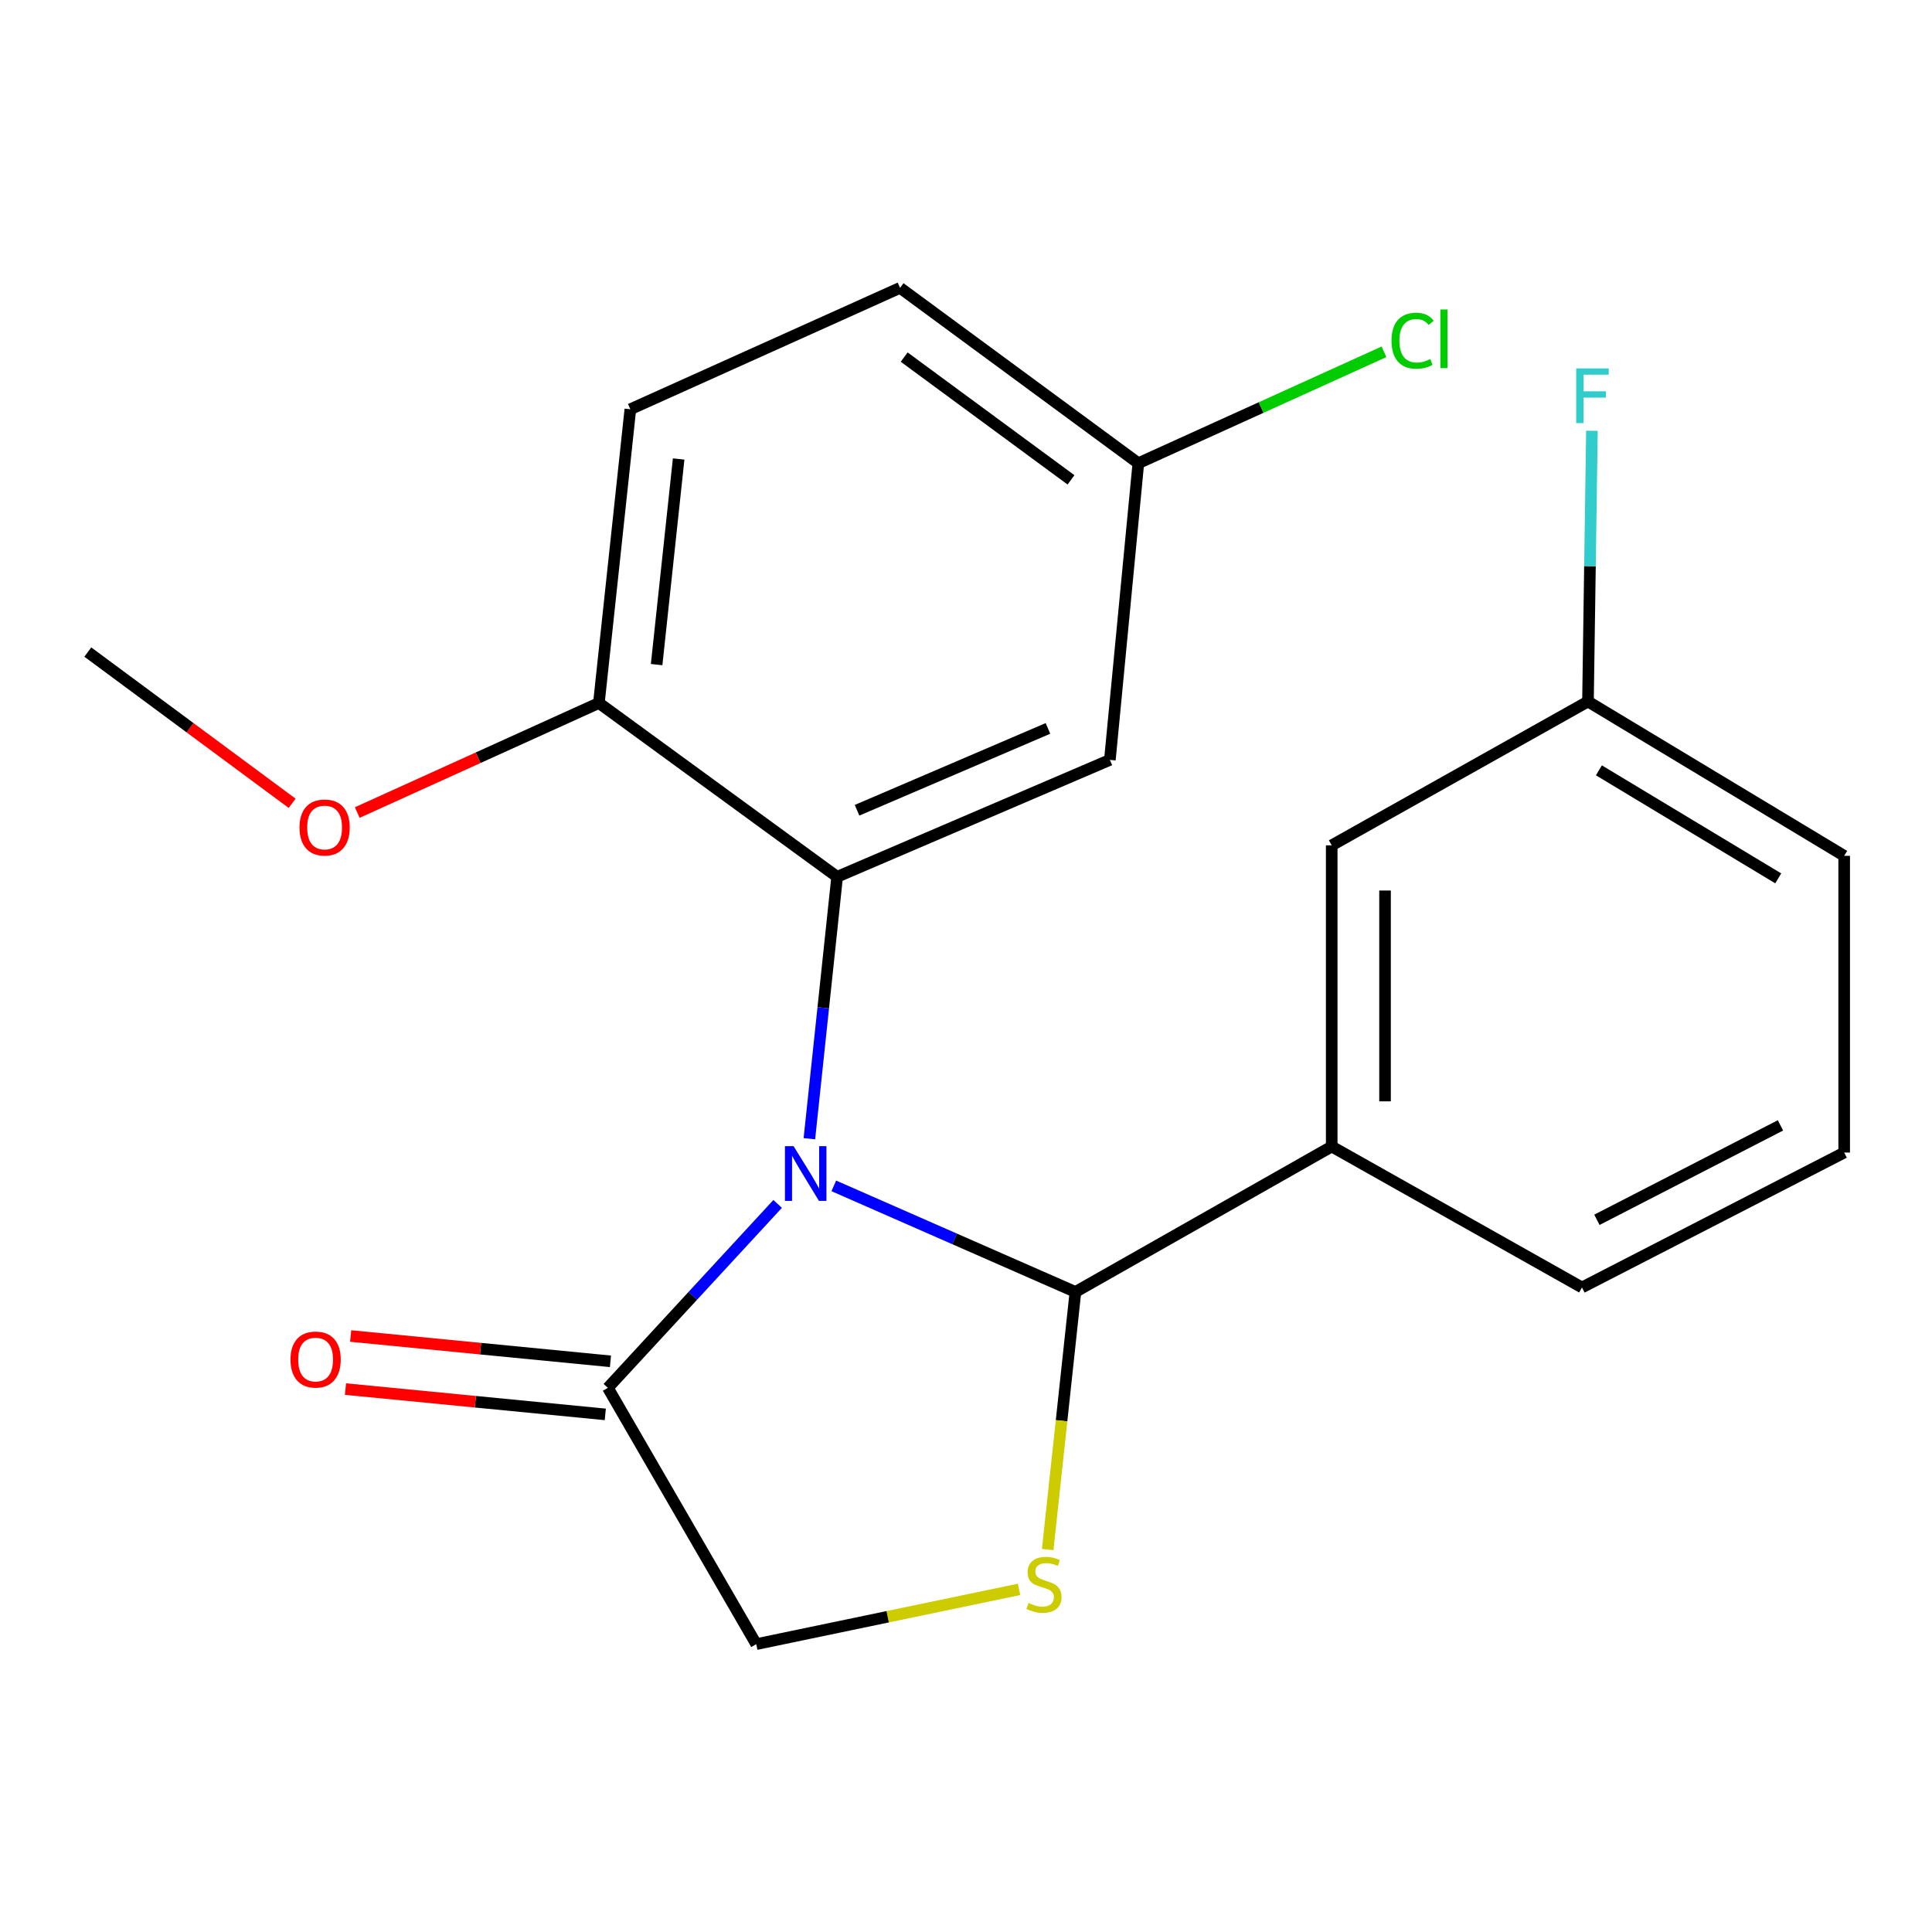<?xml version='1.0' encoding='iso-8859-1'?>
<svg version='1.1' baseProfile='full'
              xmlns='http://www.w3.org/2000/svg'
                      xmlns:rdkit='http://www.rdkit.org/xml'
                      xmlns:xlink='http://www.w3.org/1999/xlink'
                  xml:space='preserve'
width='1000px' height='1000px' viewBox='0 0 1000 1000'>
<!-- END OF HEADER -->
<rect style='opacity:1.0;fill:#FFFFFF;stroke:none' width='1000' height='1000' x='0' y='0'> </rect>
<path class='bond-0' d='M 431.573,613.806 L 494.105,641.255' style='fill:none;fill-rule:evenodd;stroke:#0000FF;stroke-width:6px;stroke-linecap:butt;stroke-linejoin:miter;stroke-opacity:1' />
<path class='bond-0' d='M 494.105,641.255 L 556.638,668.703' style='fill:none;fill-rule:evenodd;stroke:#000000;stroke-width:6px;stroke-linecap:butt;stroke-linejoin:miter;stroke-opacity:1' />
<path class='bond-1' d='M 418.931,589.398 L 426.118,521.616' style='fill:none;fill-rule:evenodd;stroke:#0000FF;stroke-width:6px;stroke-linecap:butt;stroke-linejoin:miter;stroke-opacity:1' />
<path class='bond-1' d='M 426.118,521.616 L 433.304,453.834' style='fill:none;fill-rule:evenodd;stroke:#000000;stroke-width:6px;stroke-linecap:butt;stroke-linejoin:miter;stroke-opacity:1' />
<path class='bond-3' d='M 402.507,623.144 L 358.569,670.746' style='fill:none;fill-rule:evenodd;stroke:#0000FF;stroke-width:6px;stroke-linecap:butt;stroke-linejoin:miter;stroke-opacity:1' />
<path class='bond-3' d='M 358.569,670.746 L 314.631,718.349' style='fill:none;fill-rule:evenodd;stroke:#000000;stroke-width:6px;stroke-linecap:butt;stroke-linejoin:miter;stroke-opacity:1' />
<path class='bond-2' d='M 556.638,668.703 L 549.461,735.376' style='fill:none;fill-rule:evenodd;stroke:#000000;stroke-width:6px;stroke-linecap:butt;stroke-linejoin:miter;stroke-opacity:1' />
<path class='bond-2' d='M 549.461,735.376 L 542.284,802.049' style='fill:none;fill-rule:evenodd;stroke:#CCCC00;stroke-width:6px;stroke-linecap:butt;stroke-linejoin:miter;stroke-opacity:1' />
<path class='bond-4' d='M 556.638,668.703 L 689.294,593.436' style='fill:none;fill-rule:evenodd;stroke:#000000;stroke-width:6px;stroke-linecap:butt;stroke-linejoin:miter;stroke-opacity:1' />
<path class='bond-5' d='M 433.304,453.834 L 574.47,393.317' style='fill:none;fill-rule:evenodd;stroke:#000000;stroke-width:6px;stroke-linecap:butt;stroke-linejoin:miter;stroke-opacity:1' />
<path class='bond-5' d='M 443.605,419.391 L 542.421,377.029' style='fill:none;fill-rule:evenodd;stroke:#000000;stroke-width:6px;stroke-linecap:butt;stroke-linejoin:miter;stroke-opacity:1' />
<path class='bond-7' d='M 433.304,453.834 L 309.985,363.863' style='fill:none;fill-rule:evenodd;stroke:#000000;stroke-width:6px;stroke-linecap:butt;stroke-linejoin:miter;stroke-opacity:1' />
<path class='bond-21' d='M 527.472,822.657 L 459.451,836.831' style='fill:none;fill-rule:evenodd;stroke:#CCCC00;stroke-width:6px;stroke-linecap:butt;stroke-linejoin:miter;stroke-opacity:1' />
<path class='bond-21' d='M 459.451,836.831 L 391.431,851.006' style='fill:none;fill-rule:evenodd;stroke:#000000;stroke-width:6px;stroke-linecap:butt;stroke-linejoin:miter;stroke-opacity:1' />
<path class='bond-6' d='M 314.631,718.349 L 391.431,851.006' style='fill:none;fill-rule:evenodd;stroke:#000000;stroke-width:6px;stroke-linecap:butt;stroke-linejoin:miter;stroke-opacity:1' />
<path class='bond-9' d='M 315.969,704.615 L 248.734,698.066' style='fill:none;fill-rule:evenodd;stroke:#000000;stroke-width:6px;stroke-linecap:butt;stroke-linejoin:miter;stroke-opacity:1' />
<path class='bond-9' d='M 248.734,698.066 L 181.498,691.517' style='fill:none;fill-rule:evenodd;stroke:#FF0000;stroke-width:6px;stroke-linecap:butt;stroke-linejoin:miter;stroke-opacity:1' />
<path class='bond-9' d='M 313.293,732.083 L 246.058,725.534' style='fill:none;fill-rule:evenodd;stroke:#000000;stroke-width:6px;stroke-linecap:butt;stroke-linejoin:miter;stroke-opacity:1' />
<path class='bond-9' d='M 246.058,725.534 L 178.823,718.985' style='fill:none;fill-rule:evenodd;stroke:#FF0000;stroke-width:6px;stroke-linecap:butt;stroke-linejoin:miter;stroke-opacity:1' />
<path class='bond-8' d='M 689.294,593.436 L 689.294,437.551' style='fill:none;fill-rule:evenodd;stroke:#000000;stroke-width:6px;stroke-linecap:butt;stroke-linejoin:miter;stroke-opacity:1' />
<path class='bond-8' d='M 716.893,570.053 L 716.893,460.934' style='fill:none;fill-rule:evenodd;stroke:#000000;stroke-width:6px;stroke-linecap:butt;stroke-linejoin:miter;stroke-opacity:1' />
<path class='bond-17' d='M 689.294,593.436 L 818.823,666.388' style='fill:none;fill-rule:evenodd;stroke:#000000;stroke-width:6px;stroke-linecap:butt;stroke-linejoin:miter;stroke-opacity:1' />
<path class='bond-11' d='M 574.47,393.317 L 589.204,239.763' style='fill:none;fill-rule:evenodd;stroke:#000000;stroke-width:6px;stroke-linecap:butt;stroke-linejoin:miter;stroke-opacity:1' />
<path class='bond-10' d='M 309.985,363.863 L 326.268,211.827' style='fill:none;fill-rule:evenodd;stroke:#000000;stroke-width:6px;stroke-linecap:butt;stroke-linejoin:miter;stroke-opacity:1' />
<path class='bond-10' d='M 339.869,343.997 L 351.267,237.571' style='fill:none;fill-rule:evenodd;stroke:#000000;stroke-width:6px;stroke-linecap:butt;stroke-linejoin:miter;stroke-opacity:1' />
<path class='bond-16' d='M 309.985,363.863 L 247.452,392.216' style='fill:none;fill-rule:evenodd;stroke:#000000;stroke-width:6px;stroke-linecap:butt;stroke-linejoin:miter;stroke-opacity:1' />
<path class='bond-16' d='M 247.452,392.216 L 184.919,420.568' style='fill:none;fill-rule:evenodd;stroke:#FF0000;stroke-width:6px;stroke-linecap:butt;stroke-linejoin:miter;stroke-opacity:1' />
<path class='bond-12' d='M 689.294,437.551 L 821.935,363.097' style='fill:none;fill-rule:evenodd;stroke:#000000;stroke-width:6px;stroke-linecap:butt;stroke-linejoin:miter;stroke-opacity:1' />
<path class='bond-13' d='M 326.268,211.827 L 465.87,148.994' style='fill:none;fill-rule:evenodd;stroke:#000000;stroke-width:6px;stroke-linecap:butt;stroke-linejoin:miter;stroke-opacity:1' />
<path class='bond-14' d='M 589.204,239.763 L 652.777,210.925' style='fill:none;fill-rule:evenodd;stroke:#000000;stroke-width:6px;stroke-linecap:butt;stroke-linejoin:miter;stroke-opacity:1' />
<path class='bond-14' d='M 652.777,210.925 L 716.35,182.088' style='fill:none;fill-rule:evenodd;stroke:#00CC00;stroke-width:6px;stroke-linecap:butt;stroke-linejoin:miter;stroke-opacity:1' />
<path class='bond-22' d='M 589.204,239.763 L 465.87,148.994' style='fill:none;fill-rule:evenodd;stroke:#000000;stroke-width:6px;stroke-linecap:butt;stroke-linejoin:miter;stroke-opacity:1' />
<path class='bond-22' d='M 554.345,248.375 L 468.012,184.837' style='fill:none;fill-rule:evenodd;stroke:#000000;stroke-width:6px;stroke-linecap:butt;stroke-linejoin:miter;stroke-opacity:1' />
<path class='bond-15' d='M 821.935,363.097 L 822.96,293.032' style='fill:none;fill-rule:evenodd;stroke:#000000;stroke-width:6px;stroke-linecap:butt;stroke-linejoin:miter;stroke-opacity:1' />
<path class='bond-15' d='M 822.96,293.032 L 823.985,222.967' style='fill:none;fill-rule:evenodd;stroke:#33CCCC;stroke-width:6px;stroke-linecap:butt;stroke-linejoin:miter;stroke-opacity:1' />
<path class='bond-23' d='M 821.935,363.097 L 954.545,442.979' style='fill:none;fill-rule:evenodd;stroke:#000000;stroke-width:6px;stroke-linecap:butt;stroke-linejoin:miter;stroke-opacity:1' />
<path class='bond-23' d='M 827.586,398.72 L 920.413,454.637' style='fill:none;fill-rule:evenodd;stroke:#000000;stroke-width:6px;stroke-linecap:butt;stroke-linejoin:miter;stroke-opacity:1' />
<path class='bond-20' d='M 151.21,415.785 L 98.332,376.646' style='fill:none;fill-rule:evenodd;stroke:#FF0000;stroke-width:6px;stroke-linecap:butt;stroke-linejoin:miter;stroke-opacity:1' />
<path class='bond-20' d='M 98.332,376.646 L 45.455,337.507' style='fill:none;fill-rule:evenodd;stroke:#000000;stroke-width:6px;stroke-linecap:butt;stroke-linejoin:miter;stroke-opacity:1' />
<path class='bond-18' d='M 818.823,666.388 L 954.545,596.564' style='fill:none;fill-rule:evenodd;stroke:#000000;stroke-width:6px;stroke-linecap:butt;stroke-linejoin:miter;stroke-opacity:1' />
<path class='bond-18' d='M 826.556,631.373 L 921.562,582.496' style='fill:none;fill-rule:evenodd;stroke:#000000;stroke-width:6px;stroke-linecap:butt;stroke-linejoin:miter;stroke-opacity:1' />
<path class='bond-19' d='M 954.545,596.564 L 954.545,442.979' style='fill:none;fill-rule:evenodd;stroke:#000000;stroke-width:6px;stroke-linecap:butt;stroke-linejoin:miter;stroke-opacity:1' />
<path  class='atom-0' d='M 410.761 593.259
L 420.041 608.259
Q 420.961 609.739, 422.441 612.419
Q 423.921 615.099, 424.001 615.259
L 424.001 593.259
L 427.761 593.259
L 427.761 621.579
L 423.881 621.579
L 413.921 605.179
Q 412.761 603.259, 411.521 601.059
Q 410.321 598.859, 409.961 598.179
L 409.961 621.579
L 406.281 621.579
L 406.281 593.259
L 410.761 593.259
' fill='#0000FF'/>
<path  class='atom-3' d='M 532.355 829.693
Q 532.675 829.813, 533.995 830.373
Q 535.315 830.933, 536.755 831.293
Q 538.235 831.613, 539.675 831.613
Q 542.355 831.613, 543.915 830.333
Q 545.475 829.013, 545.475 826.733
Q 545.475 825.173, 544.675 824.213
Q 543.915 823.253, 542.715 822.733
Q 541.515 822.213, 539.515 821.613
Q 536.995 820.853, 535.475 820.133
Q 533.995 819.413, 532.915 817.893
Q 531.875 816.373, 531.875 813.813
Q 531.875 810.253, 534.275 808.053
Q 536.715 805.853, 541.515 805.853
Q 544.795 805.853, 548.515 807.413
L 547.595 810.493
Q 544.195 809.093, 541.635 809.093
Q 538.875 809.093, 537.355 810.253
Q 535.835 811.373, 535.875 813.333
Q 535.875 814.853, 536.635 815.773
Q 537.435 816.693, 538.555 817.213
Q 539.715 817.733, 541.635 818.333
Q 544.195 819.133, 545.715 819.933
Q 547.235 820.733, 548.315 822.373
Q 549.435 823.973, 549.435 826.733
Q 549.435 830.653, 546.795 832.773
Q 544.195 834.853, 539.835 834.853
Q 537.315 834.853, 535.395 834.293
Q 533.515 833.773, 531.275 832.853
L 532.355 829.693
' fill='#CCCC00'/>
<path  class='atom-10' d='M 150.361 703.695
Q 150.361 696.895, 153.721 693.095
Q 157.081 689.295, 163.361 689.295
Q 169.641 689.295, 173.001 693.095
Q 176.361 696.895, 176.361 703.695
Q 176.361 710.575, 172.961 714.495
Q 169.561 718.375, 163.361 718.375
Q 157.121 718.375, 153.721 714.495
Q 150.361 710.615, 150.361 703.695
M 163.361 715.175
Q 167.681 715.175, 170.001 712.295
Q 172.361 709.375, 172.361 703.695
Q 172.361 698.135, 170.001 695.335
Q 167.681 692.495, 163.361 692.495
Q 159.041 692.495, 156.681 695.295
Q 154.361 698.095, 154.361 703.695
Q 154.361 709.415, 156.681 712.295
Q 159.041 715.175, 163.361 715.175
' fill='#FF0000'/>
<path  class='atom-15' d='M 720.247 176.346
Q 720.247 169.306, 723.527 165.626
Q 726.847 161.906, 733.127 161.906
Q 738.967 161.906, 742.087 166.026
L 739.447 168.186
Q 737.167 165.186, 733.127 165.186
Q 728.847 165.186, 726.567 168.066
Q 724.327 170.906, 724.327 176.346
Q 724.327 181.946, 726.647 184.826
Q 729.007 187.706, 733.567 187.706
Q 736.687 187.706, 740.327 185.826
L 741.447 188.826
Q 739.967 189.786, 737.727 190.346
Q 735.487 190.906, 733.007 190.906
Q 726.847 190.906, 723.527 187.146
Q 720.247 183.386, 720.247 176.346
' fill='#00CC00'/>
<path  class='atom-15' d='M 745.527 160.186
L 749.207 160.186
L 749.207 190.546
L 745.527 190.546
L 745.527 160.186
' fill='#00CC00'/>
<path  class='atom-16' d='M 815.83 190.691
L 832.67 190.691
L 832.67 193.931
L 819.63 193.931
L 819.63 202.531
L 831.23 202.531
L 831.23 205.811
L 819.63 205.811
L 819.63 219.011
L 815.83 219.011
L 815.83 190.691
' fill='#33CCCC'/>
<path  class='atom-17' d='M 155.022 428.309
Q 155.022 421.509, 158.382 417.709
Q 161.742 413.909, 168.022 413.909
Q 174.302 413.909, 177.662 417.709
Q 181.022 421.509, 181.022 428.309
Q 181.022 435.189, 177.622 439.109
Q 174.222 442.989, 168.022 442.989
Q 161.782 442.989, 158.382 439.109
Q 155.022 435.229, 155.022 428.309
M 168.022 439.789
Q 172.342 439.789, 174.662 436.909
Q 177.022 433.989, 177.022 428.309
Q 177.022 422.749, 174.662 419.949
Q 172.342 417.109, 168.022 417.109
Q 163.702 417.109, 161.342 419.909
Q 159.022 422.709, 159.022 428.309
Q 159.022 434.029, 161.342 436.909
Q 163.702 439.789, 168.022 439.789
' fill='#FF0000'/>
</svg>

